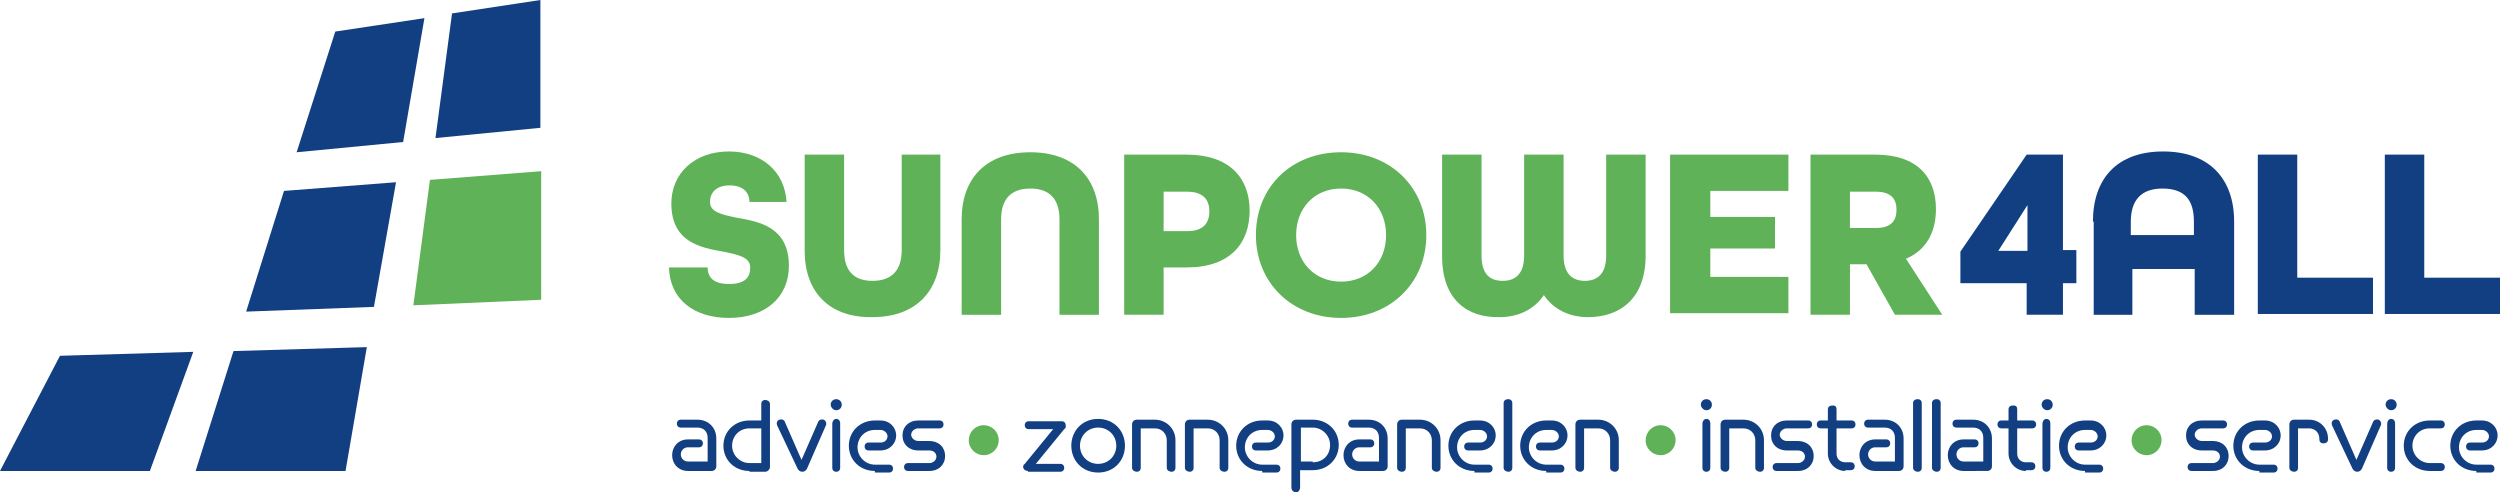 <?xml version="1.0" encoding="UTF-8"?>
<svg xmlns="http://www.w3.org/2000/svg" xmlns:xlink="http://www.w3.org/1999/xlink" version="1.1" id="Laag_1" x="0px" y="0px" viewBox="0 0 316.9 62.4" style="enable-background:new 0 0 316.9 62.4;" xml:space="preserve">
<style type="text/css">
	.st0{fill:#113F81;}
	.st1{fill:#5FB257;}
</style>
<g>
	<path class="st0" d="M87.2,59.7c-1.2,0-2-0.9-2-2s0.8-2,2-2h1.4c0.3,0,0.5,0.2,0.5,0.5s-0.2,0.5-0.5,0.5h-1.4   c-0.5,0-0.9,0.4-0.9,0.9c0,0.5,0.4,0.9,0.9,0.9h2.5v-3c0-0.8-0.5-1.3-1.3-1.3h-2.1c-0.3,0-0.5-0.2-0.5-0.5c0-0.3,0.2-0.5,0.5-0.5   h2.1c1.4,0,2.4,1,2.4,2.4v3.5c0,0.3-0.2,0.6-0.6,0.6H87.2z"></path>
	<path class="st0" d="M95,59.7c-1.9,0-3.3-1.4-3.3-3.2s1.4-3.2,3.3-3.2h1.5v-2.1c0-0.3,0.2-0.5,0.5-0.5c0.3,0,0.6,0.2,0.6,0.5v8   c0,0.3-0.3,0.6-0.6,0.6H95z M96.6,54.3H95c-1.3,0-2.2,1-2.2,2.2c0,1.2,1,2.2,2.2,2.2h1.5V54.3z"></path>
	<path class="st0" d="M98.5,53.9c-0.1-0.3,0-0.6,0.3-0.7c0.3-0.1,0.6,0,0.7,0.3l2.1,4.8l2.1-4.8c0.1-0.3,0.5-0.4,0.7-0.3   c0.3,0.1,0.4,0.5,0.3,0.7l-2.4,5.5c-0.1,0.2-0.3,0.4-0.6,0.4c-0.3,0-0.5-0.2-0.6-0.4L98.5,53.9z"></path>
	<path class="st0" d="M105.3,51.3c0-0.4,0.3-0.7,0.7-0.7c0.4,0,0.7,0.3,0.7,0.7c0,0.4-0.3,0.7-0.7,0.7   C105.6,52,105.3,51.6,105.3,51.3z M105.5,53.7c0-0.3,0.2-0.6,0.5-0.6s0.5,0.2,0.5,0.6v5.6c0,0.3-0.2,0.5-0.5,0.5s-0.5-0.2-0.5-0.5   V53.7z"></path>
	<path class="st0" d="M110.9,59.7c-1.9,0-3.3-1.4-3.3-3.2s1.4-3.2,3.3-3.2h0.7c1.2,0,2,0.9,2,1.9s-0.8,1.9-2,1.9h-1.5   c-0.3,0-0.5-0.2-0.5-0.5c0-0.3,0.2-0.5,0.5-0.5h1.5c0.6,0,0.9-0.4,0.9-0.8s-0.4-0.8-0.9-0.8h-0.7c-1.3,0-2.2,1-2.2,2.2   c0,1.2,1,2.2,2.2,2.2h1.8c0.3,0,0.5,0.2,0.5,0.5s-0.2,0.5-0.5,0.5H110.9z"></path>
	<path class="st0" d="M115.1,59.7c-0.3,0-0.5-0.2-0.5-0.5s0.2-0.5,0.5-0.5h2.7c0.5,0,0.9-0.4,0.9-0.8c0-0.5-0.4-0.8-0.9-0.8h-1.4   c-1.2,0-2-0.8-2-1.9c0-1.1,0.8-1.9,2-1.9h2.7c0.3,0,0.5,0.2,0.5,0.5c0,0.3-0.2,0.5-0.5,0.5h-2.7c-0.5,0-0.9,0.4-0.9,0.8   s0.4,0.8,0.9,0.8h1.4c1.2,0,2,0.8,2,1.9c0,1.1-0.8,1.9-2,1.9H115.1z"></path>
	<path class="st1" d="M122.8,55.8c0-1,0.8-1.9,1.9-1.9c1,0,1.9,0.8,1.9,1.9c0,1-0.8,1.9-1.9,1.9C123.7,57.7,122.8,56.9,122.8,55.8z"></path>
	<path class="st0" d="M130.3,59.7c-0.3,0-0.6-0.2-0.6-0.5c0-0.1,0-0.3,0.2-0.4l3.6-4.4h-3.1c-0.3,0-0.5-0.2-0.5-0.5   c0-0.3,0.2-0.5,0.5-0.5h4.2c0.3,0,0.5,0.2,0.5,0.6c0,0.1,0,0.3-0.2,0.4l-3.6,4.4h3.1c0.3,0,0.5,0.2,0.5,0.5s-0.2,0.5-0.5,0.5H130.3   z"></path>
	<path class="st0" d="M139.2,59.9c-2,0-3.4-1.5-3.4-3.4c0-1.9,1.4-3.4,3.4-3.4c2,0,3.4,1.5,3.4,3.4   C142.6,58.4,141.2,59.9,139.2,59.9z M141.5,56.5c0-1.3-1-2.3-2.3-2.3c-1.3,0-2.3,1-2.3,2.3c0,1.3,1,2.3,2.3,2.3   C140.5,58.8,141.5,57.8,141.5,56.5z"></path>
	<path class="st0" d="M147.9,55.8c0-0.8-0.6-1.5-1.5-1.5h-1.8v5c0,0.3-0.2,0.5-0.5,0.5c-0.3,0-0.6-0.2-0.6-0.5v-5.5   c0-0.3,0.2-0.6,0.6-0.6h2.3c1.4,0,2.6,1.1,2.6,2.6v3.5c0,0.3-0.2,0.5-0.5,0.5c-0.3,0-0.6-0.2-0.6-0.5V55.8z"></path>
	<path class="st0" d="M154.6,55.8c0-0.8-0.6-1.5-1.5-1.5h-1.8v5c0,0.3-0.2,0.5-0.5,0.5c-0.3,0-0.6-0.2-0.6-0.5v-5.5   c0-0.3,0.2-0.6,0.6-0.6h2.3c1.4,0,2.6,1.1,2.6,2.6v3.5c0,0.3-0.2,0.5-0.5,0.5s-0.6-0.2-0.6-0.5V55.8z"></path>
	<path class="st0" d="M160,59.7c-1.9,0-3.3-1.4-3.3-3.2s1.4-3.2,3.3-3.2h0.7c1.2,0,2,0.9,2,1.9s-0.8,1.9-2,1.9h-1.5   c-0.3,0-0.5-0.2-0.5-0.5c0-0.3,0.2-0.5,0.5-0.5h1.5c0.6,0,0.9-0.4,0.9-0.8s-0.4-0.8-0.9-0.8H160c-1.3,0-2.2,1-2.2,2.2   c0,1.2,1,2.2,2.2,2.2h1.8c0.3,0,0.5,0.2,0.5,0.5s-0.2,0.5-0.5,0.5H160z"></path>
	<path class="st0" d="M164.8,59.7v2.1c0,0.3-0.2,0.6-0.5,0.6c-0.3,0-0.6-0.2-0.6-0.6v-8c0-0.3,0.2-0.6,0.6-0.6h2.1   c1.9,0,3.3,1.4,3.3,3.2s-1.4,3.2-3.3,3.2H164.8z M166.4,58.6c1.3,0,2.2-0.9,2.2-2.2c0-1.2-1-2.2-2.2-2.2h-1.5v4.3H166.4z"></path>
	<path class="st0" d="M172.3,59.7c-1.2,0-2-0.9-2-2s0.8-2,2-2h1.4c0.3,0,0.5,0.2,0.5,0.5s-0.2,0.5-0.5,0.5h-1.4   c-0.5,0-0.9,0.4-0.9,0.9c0,0.5,0.4,0.9,0.9,0.9h2.5v-3c0-0.8-0.5-1.3-1.3-1.3h-2.1c-0.3,0-0.5-0.2-0.5-0.5c0-0.3,0.2-0.5,0.5-0.5   h2.1c1.4,0,2.4,1,2.4,2.4v3.5c0,0.3-0.2,0.6-0.6,0.6H172.3z"></path>
	<path class="st0" d="M181.5,55.8c0-0.8-0.6-1.5-1.5-1.5h-1.8v5c0,0.3-0.2,0.5-0.5,0.5c-0.3,0-0.6-0.2-0.6-0.5v-5.5   c0-0.3,0.2-0.6,0.6-0.6h2.3c1.4,0,2.6,1.1,2.6,2.6v3.5c0,0.3-0.2,0.5-0.5,0.5s-0.6-0.2-0.6-0.5V55.8z"></path>
	<path class="st0" d="M186.9,59.7c-1.9,0-3.3-1.4-3.3-3.2s1.4-3.2,3.3-3.2h0.7c1.2,0,2,0.9,2,1.9s-0.8,1.9-2,1.9h-1.5   c-0.3,0-0.5-0.2-0.5-0.5c0-0.3,0.2-0.5,0.5-0.5h1.5c0.6,0,0.9-0.4,0.9-0.8s-0.4-0.8-0.9-0.8h-0.7c-1.3,0-2.2,1-2.2,2.2   c0,1.2,1,2.2,2.2,2.2h1.8c0.3,0,0.5,0.2,0.5,0.5s-0.2,0.5-0.5,0.5H186.9z"></path>
	<path class="st0" d="M190.6,51.1c0-0.3,0.2-0.5,0.6-0.5c0.3,0,0.5,0.2,0.5,0.5v8.2c0,0.3-0.2,0.5-0.5,0.5c-0.3,0-0.6-0.2-0.6-0.5   V51.1z"></path>
	<path class="st0" d="M196,59.7c-1.9,0-3.3-1.4-3.3-3.2s1.4-3.2,3.3-3.2h0.7c1.2,0,2,0.9,2,1.9s-0.8,1.9-2,1.9h-1.5   c-0.3,0-0.5-0.2-0.5-0.5c0-0.3,0.2-0.5,0.5-0.5h1.5c0.6,0,0.9-0.4,0.9-0.8s-0.4-0.8-0.9-0.8H196c-1.3,0-2.2,1-2.2,2.2   c0,1.2,1,2.2,2.2,2.2h1.8c0.3,0,0.5,0.2,0.5,0.5s-0.2,0.5-0.5,0.5H196z"></path>
	<path class="st0" d="M204.1,55.8c0-0.8-0.6-1.5-1.5-1.5h-1.8v5c0,0.3-0.2,0.5-0.5,0.5c-0.3,0-0.6-0.2-0.6-0.5v-5.5   c0-0.3,0.2-0.6,0.6-0.6h2.3c1.4,0,2.6,1.1,2.6,2.6v3.5c0,0.3-0.2,0.5-0.5,0.5s-0.6-0.2-0.6-0.5V55.8z"></path>
	<path class="st1" d="M208.6,55.8c0-1,0.8-1.9,1.9-1.9c1,0,1.9,0.8,1.9,1.9c0,1-0.8,1.9-1.9,1.9C209.5,57.7,208.6,56.9,208.6,55.8z"></path>
	<path class="st0" d="M215.6,51.3c0-0.4,0.3-0.7,0.7-0.7c0.4,0,0.7,0.3,0.7,0.7c0,0.4-0.3,0.7-0.7,0.7   C215.9,52,215.6,51.6,215.6,51.3z M215.8,53.7c0-0.3,0.2-0.6,0.5-0.6s0.5,0.2,0.5,0.6v5.6c0,0.3-0.2,0.5-0.5,0.5s-0.5-0.2-0.5-0.5   V53.7z"></path>
	<path class="st0" d="M222.5,55.8c0-0.8-0.6-1.5-1.5-1.5h-1.8v5c0,0.3-0.2,0.5-0.5,0.5c-0.3,0-0.6-0.2-0.6-0.5v-5.5   c0-0.3,0.2-0.6,0.6-0.6h2.3c1.4,0,2.6,1.1,2.6,2.6v3.5c0,0.3-0.2,0.5-0.5,0.5s-0.6-0.2-0.6-0.5V55.8z"></path>
	<path class="st0" d="M225.2,59.7c-0.3,0-0.5-0.2-0.5-0.5s0.2-0.5,0.5-0.5h2.7c0.5,0,0.9-0.4,0.9-0.8c0-0.5-0.4-0.8-0.9-0.8h-1.4   c-1.2,0-2-0.8-2-1.9c0-1.1,0.8-1.9,2-1.9h2.7c0.3,0,0.5,0.2,0.5,0.5c0,0.3-0.2,0.5-0.5,0.5h-2.7c-0.5,0-0.9,0.4-0.9,0.8   s0.4,0.8,0.9,0.8h1.4c1.2,0,2,0.8,2,1.9c0,1.1-0.8,1.9-2,1.9H225.2z"></path>
	<path class="st0" d="M233.9,59.7c-1.2,0-2.2-1-2.2-2.2v-3.2h-0.9c-0.3,0-0.5-0.2-0.5-0.5c0-0.3,0.2-0.5,0.5-0.5h0.9v-1.4   c0-0.3,0.2-0.5,0.6-0.5s0.5,0.2,0.5,0.5v1.4h1.9c0.3,0,0.5,0.2,0.5,0.5c0,0.3-0.2,0.5-0.5,0.5h-1.9v3.2c0,0.7,0.5,1.1,1.1,1.1h0.7   c0.3,0,0.5,0.2,0.5,0.5s-0.2,0.5-0.5,0.5H233.9z"></path>
	<path class="st0" d="M237.7,59.7c-1.2,0-2-0.9-2-2s0.8-2,2-2h1.4c0.3,0,0.5,0.2,0.5,0.5s-0.2,0.5-0.5,0.5h-1.4   c-0.5,0-0.9,0.4-0.9,0.9c0,0.5,0.4,0.9,0.9,0.9h2.5v-3c0-0.8-0.5-1.3-1.3-1.3h-2.1c-0.3,0-0.5-0.2-0.5-0.5c0-0.3,0.2-0.5,0.5-0.5   h2.1c1.4,0,2.4,1,2.4,2.4v3.5c0,0.3-0.2,0.6-0.6,0.6H237.7z"></path>
	<path class="st0" d="M242.5,51.1c0-0.3,0.2-0.5,0.6-0.5c0.3,0,0.5,0.2,0.5,0.5v8.2c0,0.3-0.2,0.5-0.5,0.5c-0.3,0-0.6-0.2-0.6-0.5   V51.1z"></path>
	<path class="st0" d="M244.9,51.1c0-0.3,0.2-0.5,0.6-0.5c0.3,0,0.5,0.2,0.5,0.5v8.2c0,0.3-0.2,0.5-0.5,0.5c-0.3,0-0.6-0.2-0.6-0.5   V51.1z"></path>
	<path class="st0" d="M248.9,59.7c-1.2,0-2-0.9-2-2s0.8-2,2-2h1.4c0.3,0,0.5,0.2,0.5,0.5s-0.2,0.5-0.5,0.5h-1.4   c-0.5,0-0.9,0.4-0.9,0.9c0,0.5,0.4,0.9,0.9,0.9h2.5v-3c0-0.8-0.5-1.3-1.3-1.3H248c-0.3,0-0.5-0.2-0.5-0.5c0-0.3,0.2-0.5,0.5-0.5   h2.1c1.4,0,2.4,1,2.4,2.4v3.5c0,0.3-0.2,0.6-0.6,0.6H248.9z"></path>
	<path class="st0" d="M256.8,59.7c-1.2,0-2.2-1-2.2-2.2v-3.2h-0.9c-0.3,0-0.5-0.2-0.5-0.5c0-0.3,0.2-0.5,0.5-0.5h0.9v-1.4   c0-0.3,0.2-0.5,0.6-0.5s0.5,0.2,0.5,0.5v1.4h1.9c0.3,0,0.5,0.2,0.5,0.5c0,0.3-0.2,0.5-0.5,0.5h-1.9v3.2c0,0.7,0.5,1.1,1.1,1.1h0.7   c0.3,0,0.5,0.2,0.5,0.5s-0.2,0.5-0.5,0.5H256.8z"></path>
	<path class="st0" d="M258.8,51.3c0-0.4,0.3-0.7,0.7-0.7c0.4,0,0.7,0.3,0.7,0.7c0,0.4-0.3,0.7-0.7,0.7   C259.1,52,258.8,51.6,258.8,51.3z M258.9,53.7c0-0.3,0.2-0.6,0.5-0.6s0.5,0.2,0.5,0.6v5.6c0,0.3-0.2,0.5-0.5,0.5s-0.5-0.2-0.5-0.5   V53.7z"></path>
	<path class="st0" d="M264.3,59.7c-1.9,0-3.3-1.4-3.3-3.2s1.4-3.2,3.3-3.2h0.7c1.2,0,2,0.9,2,1.9s-0.8,1.9-2,1.9h-1.5   c-0.3,0-0.5-0.2-0.5-0.5c0-0.3,0.2-0.5,0.5-0.5h1.5c0.6,0,0.9-0.4,0.9-0.8s-0.4-0.8-0.9-0.8h-0.7c-1.3,0-2.2,1-2.2,2.2   c0,1.2,1,2.2,2.2,2.2h1.8c0.3,0,0.5,0.2,0.5,0.5s-0.2,0.5-0.5,0.5H264.3z"></path>
	<path class="st1" d="M270.2,55.8c0-1,0.8-1.9,1.9-1.9c1,0,1.9,0.8,1.9,1.9c0,1-0.8,1.9-1.9,1.9C271.1,57.7,270.2,56.9,270.2,55.8z"></path>
	<path class="st0" d="M277.8,59.7c-0.3,0-0.5-0.2-0.5-0.5s0.2-0.5,0.5-0.5h2.7c0.5,0,0.9-0.4,0.9-0.8c0-0.5-0.4-0.8-0.9-0.8h-1.4   c-1.2,0-2-0.8-2-1.9c0-1.1,0.8-1.9,2-1.9h2.7c0.3,0,0.5,0.2,0.5,0.5c0,0.3-0.2,0.5-0.5,0.5h-2.7c-0.5,0-0.9,0.4-0.9,0.8   s0.4,0.8,0.9,0.8h1.4c1.2,0,2,0.8,2,1.9c0,1.1-0.8,1.9-2,1.9H277.8z"></path>
	<path class="st0" d="M286.4,59.7c-1.9,0-3.3-1.4-3.3-3.2s1.4-3.2,3.3-3.2h0.7c1.2,0,2,0.9,2,1.9s-0.8,1.9-2,1.9h-1.5   c-0.3,0-0.5-0.2-0.5-0.5c0-0.3,0.2-0.5,0.5-0.5h1.5c0.6,0,0.9-0.4,0.9-0.8s-0.4-0.8-0.9-0.8h-0.7c-1.3,0-2.2,1-2.2,2.2   c0,1.2,1,2.2,2.2,2.2h1.8c0.3,0,0.5,0.2,0.5,0.5s-0.2,0.5-0.5,0.5H286.4z"></path>
	<path class="st0" d="M295.1,55.7c0,0.3-0.2,0.5-0.6,0.5c-0.3,0-0.5-0.2-0.5-0.5v-0.1c0-0.7-0.5-1.3-1.3-1.3h-1.4v5   c0,0.3-0.2,0.5-0.5,0.5c-0.3,0-0.6-0.2-0.6-0.5v-5.5c0-0.3,0.2-0.6,0.6-0.6h1.9c1.4,0,2.4,1.1,2.4,2.4V55.7z"></path>
	<path class="st0" d="M295.6,53.9c-0.1-0.3,0-0.6,0.3-0.7c0.3-0.1,0.6,0,0.7,0.3l2.1,4.8l2.1-4.8c0.1-0.3,0.5-0.4,0.7-0.3   c0.3,0.1,0.4,0.5,0.3,0.7l-2.4,5.5c-0.1,0.2-0.3,0.4-0.6,0.4c-0.3,0-0.5-0.2-0.6-0.4L295.6,53.9z"></path>
	<path class="st0" d="M302.4,51.3c0-0.4,0.3-0.7,0.7-0.7c0.4,0,0.7,0.3,0.7,0.7c0,0.4-0.3,0.7-0.7,0.7   C302.7,52,302.4,51.6,302.4,51.3z M302.6,53.7c0-0.3,0.2-0.6,0.5-0.6s0.5,0.2,0.5,0.6v5.6c0,0.3-0.2,0.5-0.5,0.5s-0.5-0.2-0.5-0.5   V53.7z"></path>
	<path class="st0" d="M308,59.7c-1.9,0-3.3-1.4-3.3-3.2s1.4-3.2,3.3-3.2h1.4c0.3,0,0.5,0.2,0.5,0.5c0,0.3-0.2,0.5-0.5,0.5H308   c-1.3,0-2.2,1-2.2,2.2c0,1.2,1,2.2,2.2,2.2h1.4c0.3,0,0.5,0.2,0.5,0.5s-0.2,0.5-0.5,0.5H308z"></path>
	<path class="st0" d="M313.9,59.7c-1.9,0-3.3-1.4-3.3-3.2s1.4-3.2,3.3-3.2h0.7c1.2,0,2,0.9,2,1.9s-0.8,1.9-2,1.9h-1.5   c-0.3,0-0.5-0.2-0.5-0.5c0-0.3,0.2-0.5,0.5-0.5h1.5c0.6,0,0.9-0.4,0.9-0.8s-0.4-0.8-0.9-0.8h-0.7c-1.3,0-2.2,1-2.2,2.2   c0,1.2,1,2.2,2.2,2.2h1.8c0.3,0,0.5,0.2,0.5,0.5s-0.2,0.5-0.5,0.5H313.9z"></path>
</g>
<g>
	<path class="st1" d="M84.8,33.9h4.9c0,1.3,0.8,2.1,2.7,2.1c2,0,2.7-0.8,2.7-2.1c0-1.3-1.5-1.6-3.4-2c-2.9-0.5-6.6-1.2-6.6-6.1   c0-3.8,2.9-6.6,7.3-6.6c4.2,0,7.1,2.6,7.3,6.4H95c0-1.2-0.8-2.1-2.5-2.1c-1.8,0-2.5,1-2.5,2.1c0,1.3,1.5,1.6,3.4,2   c2.9,0.5,6.6,1.2,6.6,6.1c0,4-3,6.6-7.6,6.6C87.9,40.3,84.9,37.9,84.8,33.9z"></path>
	<path class="st1" d="M102,31.8V19.6h5v12.1c0,2.5,1.1,3.9,3.6,3.9c2.5,0,3.7-1.4,3.7-3.9V19.6h4.9v12.1c0,5.2-3.1,8.5-8.6,8.5   C105.1,40.3,102,37,102,31.8z"></path>
	<path class="st1" d="M121.9,27.8c0-5.2,3.1-8.5,8.7-8.5c5.6,0,8.7,3.3,8.7,8.5v12.1h-5V27.8c0-2.5-1.2-3.9-3.7-3.9   c-2.5,0-3.7,1.4-3.7,3.9v12.1h-5V27.8z"></path>
	<path class="st1" d="M142.4,19.6h8c5.5,0,8,3,8,7.1s-2.4,7.2-8,7.2h-2.9v6h-5V19.6z M150.5,29.3c2.1,0,2.8-1.1,2.8-2.5   c0-1.4-0.7-2.5-2.8-2.5h-3v5H150.5z"></path>
	<path class="st1" d="M159.2,29.8c0-6.1,4.5-10.5,10.8-10.5c6.3,0,10.8,4.5,10.8,10.5s-4.5,10.5-10.8,10.5   C163.7,40.3,159.2,35.8,159.2,29.8z M175.7,29.8c0-3.4-2.3-5.9-5.7-5.9c-3.4,0-5.7,2.5-5.7,5.9s2.3,5.9,5.7,5.9   C173.4,35.7,175.7,33.2,175.7,29.8z"></path>
	<path class="st1" d="M182.8,32.5V19.6h5v12.8c0,2.4,1.1,3.2,2.7,3.2c1.5,0,2.7-0.8,2.7-3.2V19.6h5v12.8c0,2.4,1.2,3.2,2.7,3.2   c1.5,0,2.7-0.8,2.7-3.2V19.6h5v12.8c0,5.4-3.2,7.8-7.3,7.8c-2.4,0-4.4-1-5.6-2.8c-1.2,1.8-3.2,2.8-5.6,2.8   C185.9,40.3,182.8,37.9,182.8,32.5z"></path>
	<path class="st1" d="M211.7,19.6h15v4.6h-9.9v3.3h8.2v4h-8.2v3.6h9.9v4.6h-15V19.6z"></path>
	<path class="st1" d="M229.5,19.6h8.2c5.4,0,7.7,2.9,7.7,6.9c0,2.9-1.2,5.2-3.8,6.3l4.6,7.1h-6l-3.6-6.4h-2.1v6.4h-5V19.6z    M237.8,28.9c2,0,2.6-1,2.6-2.3c0-1.3-0.6-2.3-2.6-2.3h-3.3v4.6H237.8z"></path>
	<path class="st0" d="M256.9,35.9h-8.4v-4l8.4-12.3h4.6v12.1h1.7v4.2h-1.7v4h-4.6V35.9z M257,31.7V26l-3.7,5.8H257z"></path>
	<path class="st0" d="M265.3,28.1c0-5.5,3.1-8.9,8.9-8.9c5.8,0,9,3.4,9,8.9v11.8h-5v-5.8h-7.9v5.8h-4.9V28.1z M278.1,29.8v-1.7   c0-2.8-1.2-4.2-4-4.2c-2.7,0-4,1.5-4,4.2v1.7H278.1z"></path>
	<path class="st0" d="M286.2,19.6h5v15.6h9.6v4.6h-14.6V19.6z"></path>
	<path class="st0" d="M302.3,19.6h5v15.6h9.6v4.6h-14.6V19.6z"></path>
</g>
<g>
	<polygon class="st0" points="55.2,17.5 68.5,16.2 68.5,0 57.3,1.7  "></polygon>
	<polygon class="st0" points="0,59.7 19,59.7 24.5,44.6 7.6,45.1  "></polygon>
	<polygon class="st0" points="37.6,19.3 51.1,18 53.8,2.3 42.5,4  "></polygon>
	<polygon class="st0" points="31.2,39.5 47.4,38.9 50.2,23.1 36,24.2  "></polygon>
	<g>
		<polygon class="st1" points="52.4,38.7 68.6,38 68.6,21.7 54.5,22.8   "></polygon>
	</g>
	<polygon class="st0" points="24.8,59.7 43.8,59.7 46.5,44 29.6,44.5  "></polygon>
</g>
</svg>
